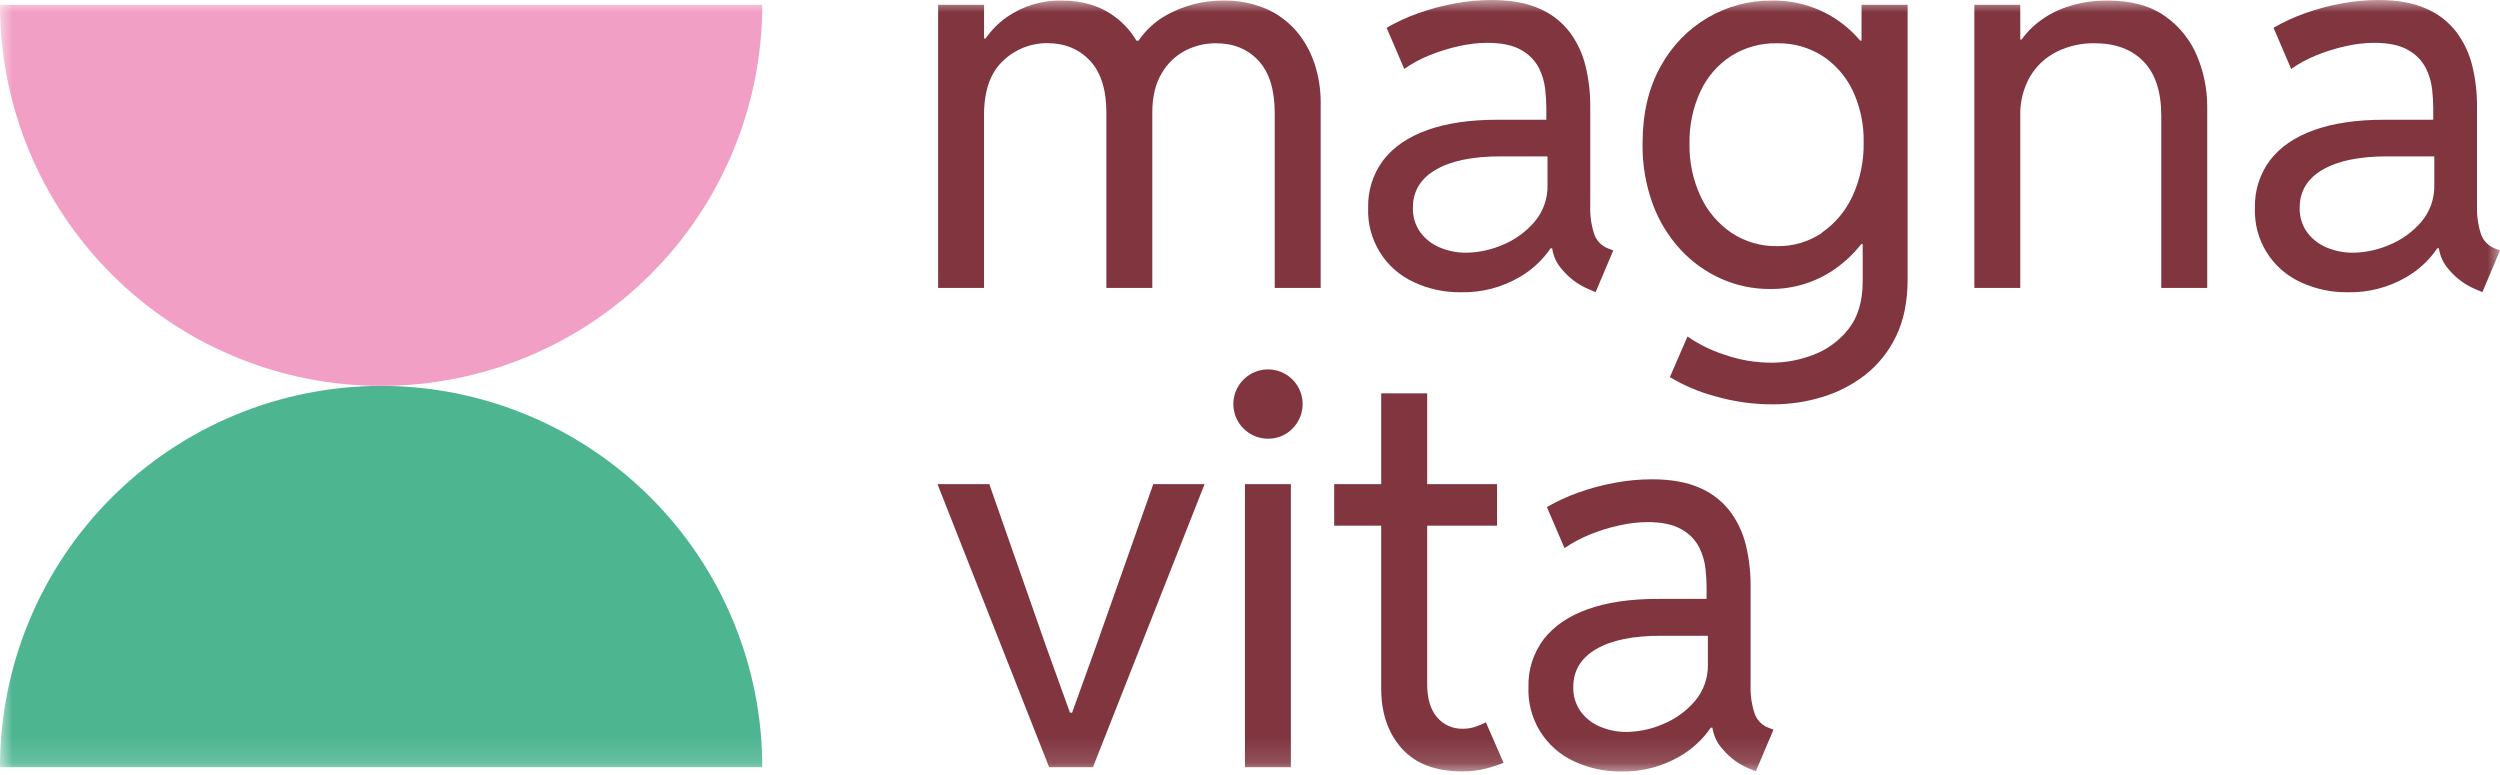 <svg width="100" height="31" viewBox="0 0 100 31" fill="none" xmlns="http://www.w3.org/2000/svg">
<mask id="mask0_202_1551" style="mask-type:luminance" maskUnits="userSpaceOnUse" x="0" y="0" width="100" height="31">
<path d="M100 0H0V30.858H100V0Z" fill="white"/>
</mask>
<g mask="url(#mask0_202_1551)">
<path d="M52.571 2.521C52.413 2.04 52.161 1.597 51.829 1.215C51.494 0.836 51.079 0.536 50.613 0.339C50.081 0.119 49.509 0.011 48.933 0.022C48.136 0.017 47.35 0.219 46.653 0.608C46.208 0.856 45.827 1.205 45.541 1.628H45.458C45.244 1.262 44.958 0.942 44.618 0.688C44.035 0.243 43.316 0.021 42.46 0.022C41.676 0.007 40.908 0.241 40.265 0.689C39.937 0.922 39.652 1.21 39.422 1.54H39.362V0.192H37.525V11.517H39.362V4.588C39.362 3.627 39.614 2.909 40.12 2.436C40.592 1.977 41.225 1.722 41.884 1.726C42.589 1.726 43.16 1.959 43.597 2.425C44.035 2.891 44.254 3.584 44.255 4.503V11.517H46.092V4.508C46.092 3.881 46.213 3.363 46.456 2.954C46.674 2.564 46.998 2.246 47.391 2.035C47.776 1.832 48.205 1.727 48.641 1.731C49.345 1.731 49.913 1.964 50.342 2.43C50.772 2.896 50.987 3.588 50.989 4.508V11.517H52.827V4.124C52.831 3.58 52.746 3.038 52.575 2.521" fill="#80353F"/>
<path d="M64.315 9.935C64.187 9.885 64.072 9.807 63.977 9.708C63.882 9.608 63.81 9.489 63.766 9.359C63.649 8.994 63.596 8.611 63.61 8.227V4.254C63.613 3.713 63.55 3.173 63.423 2.646C63.306 2.154 63.09 1.69 62.787 1.285C62.47 0.871 62.051 0.547 61.572 0.344C61.065 0.115 60.427 0 59.657 0C59.165 0.001 58.673 0.048 58.189 0.139C57.693 0.229 57.206 0.359 56.731 0.529C56.292 0.684 55.868 0.879 55.465 1.111L56.17 2.757C56.485 2.537 56.823 2.354 57.179 2.211C57.56 2.056 57.953 1.934 58.355 1.846C58.724 1.761 59.102 1.716 59.481 1.713C60.073 1.713 60.532 1.811 60.86 2.007C61.159 2.173 61.403 2.423 61.56 2.728C61.694 2.997 61.779 3.289 61.81 3.588C61.839 3.876 61.853 4.113 61.853 4.298V4.79H59.892C58.796 4.79 57.864 4.927 57.096 5.201C56.329 5.475 55.742 5.876 55.334 6.403C54.921 6.953 54.707 7.627 54.726 8.315C54.702 8.935 54.862 9.548 55.187 10.077C55.511 10.605 55.986 11.026 56.55 11.284C57.141 11.562 57.788 11.7 58.441 11.69C59.264 11.709 60.075 11.498 60.785 11.083C61.279 10.798 61.701 10.405 62.022 9.934H62.087C62.134 10.258 62.278 10.559 62.5 10.799C62.779 11.129 63.13 11.389 63.526 11.558L63.825 11.685L64.53 10.019L64.315 9.935ZM61.381 8.873C61.036 9.275 60.601 9.59 60.111 9.792C59.651 9.993 59.155 10.101 58.652 10.108C58.283 10.112 57.918 10.039 57.579 9.894C57.269 9.763 57.001 9.551 56.803 9.279C56.605 8.994 56.504 8.653 56.516 8.306C56.516 7.652 56.82 7.146 57.429 6.79C58.039 6.433 58.902 6.255 60.02 6.255H61.9V7.388C61.917 7.93 61.732 8.459 61.381 8.873Z" fill="#80353F"/>
<path d="M74.461 0.192V1.624H74.407C74.115 1.281 73.776 0.982 73.398 0.737C72.644 0.255 71.766 0.007 70.871 0.022C69.975 0.016 69.094 0.25 68.319 0.7C67.52 1.168 66.864 1.846 66.423 2.661C65.942 3.516 65.702 4.545 65.702 5.748C65.69 6.569 65.828 7.385 66.108 8.157C66.356 8.835 66.736 9.458 67.225 9.989C67.683 10.483 68.237 10.88 68.854 11.153C69.463 11.423 70.121 11.562 70.787 11.559C71.696 11.572 72.586 11.308 73.34 10.801C73.761 10.513 74.135 10.164 74.451 9.764H74.508V11.26C74.508 12.043 74.321 12.673 73.948 13.15C73.586 13.618 73.101 13.977 72.547 14.187C72.015 14.396 71.448 14.505 70.876 14.508C70.223 14.509 69.574 14.399 68.958 14.181C68.439 14.013 67.948 13.77 67.5 13.46L66.795 15.084C67.351 15.419 67.951 15.674 68.578 15.842C69.338 16.065 70.126 16.177 70.918 16.174C71.582 16.175 72.242 16.077 72.878 15.885C73.505 15.698 74.092 15.396 74.609 14.994C75.135 14.58 75.558 14.05 75.845 13.444C76.151 12.815 76.305 12.058 76.305 11.174V0.192H74.461ZM72.87 9.32C72.343 9.674 71.72 9.857 71.085 9.845C70.438 9.858 69.802 9.673 69.262 9.315C68.725 8.95 68.297 8.446 68.024 7.857C67.718 7.197 67.566 6.475 67.58 5.748C67.565 5.026 67.715 4.31 68.017 3.654C68.286 3.076 68.712 2.585 69.246 2.238C69.796 1.893 70.435 1.717 71.084 1.731C71.713 1.718 72.332 1.887 72.868 2.217C73.397 2.556 73.823 3.035 74.097 3.6C74.409 4.255 74.562 4.974 74.546 5.699C74.56 6.441 74.407 7.177 74.097 7.852C73.826 8.439 73.401 8.943 72.868 9.31" fill="#80353F"/>
<path d="M87.889 2.255C87.624 1.609 87.179 1.052 86.607 0.651C86.019 0.231 85.249 0.021 84.297 0.022C83.734 0.017 83.175 0.107 82.642 0.288C82.146 0.456 81.691 0.726 81.305 1.079C81.142 1.23 80.995 1.398 80.867 1.58H80.811V0.192H78.974V11.517H80.811V4.636C80.794 4.083 80.931 3.536 81.206 3.056C81.46 2.63 81.831 2.287 82.275 2.066C82.743 1.837 83.259 1.722 83.781 1.73C84.615 1.73 85.268 1.973 85.741 2.459C86.215 2.945 86.451 3.669 86.451 4.632V11.517H88.289V4.254C88.288 3.569 88.152 2.89 87.889 2.257" fill="#80353F"/>
<path d="M99.79 9.935C99.661 9.885 99.545 9.808 99.449 9.708C99.354 9.609 99.281 9.49 99.237 9.359C99.12 8.994 99.067 8.611 99.081 8.227V4.254C99.084 3.713 99.021 3.173 98.894 2.646C98.778 2.154 98.561 1.69 98.258 1.285C97.941 0.871 97.523 0.547 97.043 0.344C96.536 0.115 95.898 0 95.128 0C94.636 0.001 94.144 0.048 93.66 0.139C93.164 0.229 92.677 0.36 92.202 0.529C91.765 0.684 91.343 0.879 90.941 1.111L91.646 2.757C91.961 2.537 92.299 2.354 92.655 2.211C93.036 2.056 93.43 1.934 93.832 1.846C94.201 1.761 94.578 1.716 94.957 1.713C95.549 1.713 96.009 1.811 96.335 2.007C96.635 2.173 96.878 2.423 97.035 2.728C97.17 2.997 97.255 3.288 97.287 3.588C97.316 3.877 97.33 4.113 97.33 4.298V4.79H95.363C94.267 4.79 93.335 4.927 92.567 5.201C91.8 5.475 91.213 5.876 90.805 6.403C90.392 6.953 90.178 7.627 90.197 8.315C90.172 8.935 90.332 9.549 90.657 10.077C90.981 10.606 91.456 11.026 92.02 11.284C92.612 11.562 93.258 11.7 93.91 11.69C94.733 11.709 95.545 11.499 96.255 11.083C96.749 10.798 97.171 10.405 97.491 9.934H97.557C97.604 10.258 97.748 10.559 97.97 10.799C98.248 11.129 98.6 11.389 98.996 11.558L99.295 11.685L100 10.019L99.79 9.935ZM96.853 8.873C96.508 9.275 96.073 9.59 95.583 9.792C95.123 9.993 94.627 10.101 94.124 10.108C93.756 10.112 93.39 10.039 93.051 9.894C92.742 9.763 92.474 9.55 92.276 9.279C92.077 8.994 91.976 8.653 91.988 8.306C91.988 7.652 92.292 7.146 92.902 6.79C93.511 6.433 94.374 6.255 95.492 6.255H97.372V7.388C97.389 7.93 97.204 8.459 96.853 8.873Z" fill="#80353F"/>
<path d="M41.965 30.687L37.499 19.364H39.572L41.837 25.837L42.799 28.508H42.884L43.846 25.837L46.132 19.364H48.184L43.718 30.687H41.965Z" fill="#80353F"/>
<path d="M50.717 17.548C50.396 17.547 50.086 17.435 49.839 17.231C49.591 17.027 49.422 16.744 49.36 16.43C49.298 16.116 49.347 15.789 49.499 15.507C49.65 15.225 49.895 15.004 50.191 14.881C50.487 14.759 50.817 14.743 51.123 14.836C51.43 14.93 51.694 15.126 51.872 15.393C52.05 15.659 52.13 15.979 52.099 16.298C52.067 16.617 51.926 16.915 51.7 17.142C51.572 17.273 51.419 17.377 51.25 17.447C51.081 17.517 50.899 17.551 50.717 17.548ZM49.798 19.364H51.635V30.687H49.798V19.364Z" fill="#80353F"/>
<path d="M59.436 28.893C59.301 28.96 59.163 29.019 59.021 29.069C58.859 29.124 58.688 29.151 58.517 29.149C58.321 29.156 58.126 29.118 57.947 29.038C57.767 28.959 57.608 28.84 57.482 28.69C57.218 28.384 57.086 27.938 57.087 27.353V21.028H59.882V19.364H57.087V15.732H55.248V19.364H53.367V21.028H55.248V27.544C55.248 28.516 55.518 29.31 56.06 29.926C56.601 30.542 57.406 30.852 58.474 30.856C58.79 30.861 59.106 30.825 59.413 30.749C59.661 30.686 59.904 30.608 60.142 30.514L59.436 28.893Z" fill="#80353F"/>
<path d="M70.729 29.107C70.601 29.056 70.486 28.979 70.391 28.879C70.296 28.779 70.224 28.66 70.18 28.529C70.062 28.164 70.01 27.78 70.024 27.397V23.423C70.027 22.882 69.964 22.342 69.837 21.815C69.72 21.322 69.504 20.859 69.201 20.453C68.884 20.04 68.465 19.717 67.986 19.513C67.476 19.285 66.837 19.172 66.068 19.172C65.575 19.173 65.084 19.219 64.6 19.31C64.103 19.4 63.616 19.53 63.141 19.7C62.702 19.855 62.279 20.05 61.876 20.282L62.581 21.927C62.895 21.708 63.234 21.526 63.59 21.383C63.97 21.227 64.363 21.105 64.765 21.018C65.135 20.933 65.512 20.888 65.892 20.884C66.482 20.884 66.943 20.983 67.27 21.178C67.569 21.345 67.813 21.595 67.97 21.899C68.104 22.168 68.189 22.459 68.221 22.758C68.25 23.048 68.263 23.285 68.263 23.469V23.956H66.306C65.21 23.956 64.278 24.093 63.511 24.368C62.743 24.642 62.155 25.044 61.746 25.571C61.333 26.121 61.118 26.795 61.138 27.483C61.114 28.103 61.274 28.716 61.598 29.245C61.923 29.773 62.397 30.194 62.961 30.452C63.553 30.729 64.199 30.868 64.852 30.858C65.675 30.877 66.487 30.666 67.197 30.25C67.689 29.966 68.11 29.576 68.431 29.107H68.496C68.544 29.43 68.688 29.732 68.91 29.972C69.188 30.302 69.539 30.561 69.936 30.731L70.234 30.852L70.939 29.186L70.729 29.107ZM67.796 28.043C67.451 28.445 67.016 28.76 66.526 28.962C66.066 29.163 65.57 29.27 65.067 29.277C64.699 29.282 64.333 29.209 63.994 29.063C63.685 28.933 63.416 28.721 63.219 28.449C63.022 28.166 62.921 27.828 62.931 27.483C62.931 26.827 63.235 26.321 63.845 25.965C64.454 25.608 65.317 25.43 66.435 25.431H68.315V26.564C68.331 27.104 68.146 27.631 67.796 28.043Z" fill="#80353F"/>
<path d="M15.246 15.436C13.243 15.437 11.26 15.831 9.41 16.598C7.56 17.364 5.879 18.488 4.464 19.904C3.048 21.32 1.925 23.002 1.159 24.852C0.393 26.703 -0.001 28.686 7.75256e-07 30.688H30.491C30.492 28.686 30.098 26.702 29.332 24.852C28.567 23.002 27.444 21.32 26.028 19.904C24.612 18.488 22.931 17.364 21.081 16.598C19.231 15.831 17.248 15.436 15.246 15.436Z" fill="#4EB591"/>
<path d="M15.246 15.436C19.288 15.437 23.165 13.831 26.024 10.973C28.884 8.115 30.49 4.238 30.491 0.196H0C0.001 4.238 1.608 8.115 4.467 10.973C7.326 13.831 11.203 15.436 15.246 15.436Z" fill="#F29FC5"/>
</g>
</svg>

